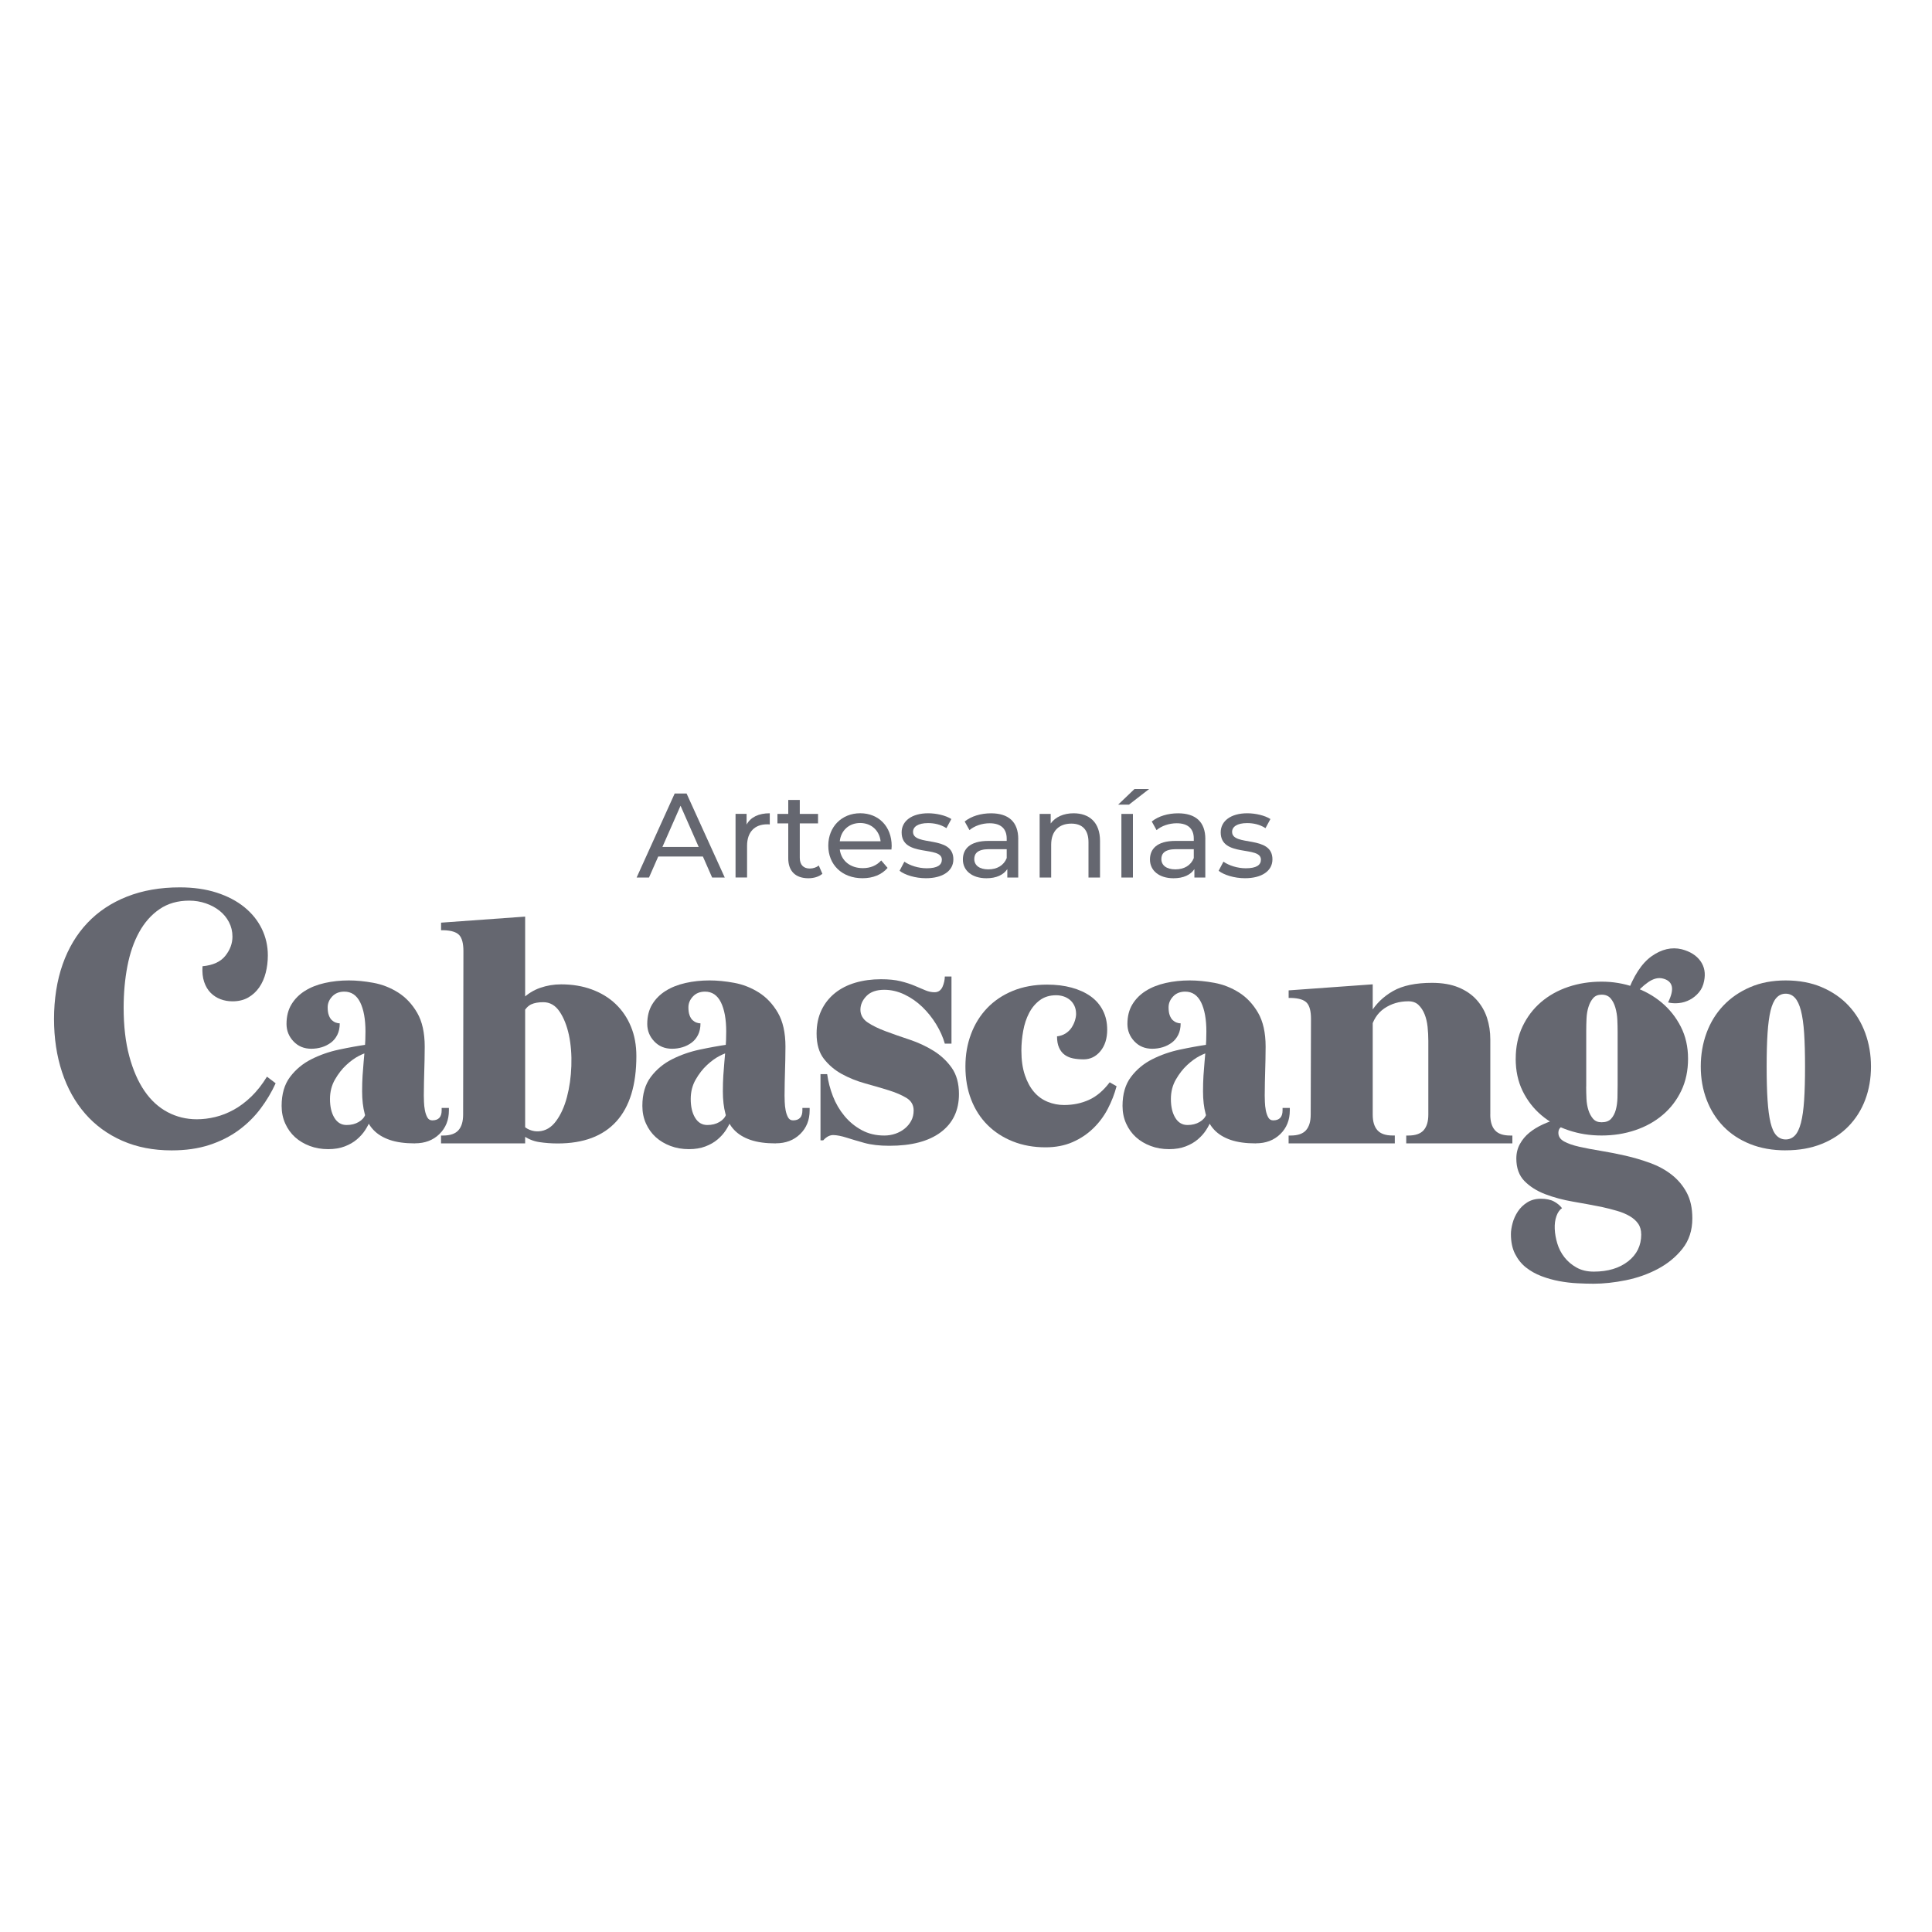 <?xml version="1.0" encoding="UTF-8"?>
<svg xmlns="http://www.w3.org/2000/svg" id="Capa_1" data-name="Capa 1" viewBox="0 0 600 600">
  <defs>
    <style>
      .cls-1 {
        fill: #656770;
        stroke-width: 0px;
      }
    </style>
  </defs>
  <g>
    <path class="cls-1" d="m85.61,336.41c-1.25,2.76-2.82,5.39-4.7,7.89-1.88,2.51-4.13,4.73-6.76,6.67-2.63,1.94-5.67,3.47-9.11,4.6-3.44,1.13-7.36,1.69-11.74,1.69-5.7,0-10.82-1-15.35-3-4.54-2-8.37-4.8-11.5-8.4-3.13-3.6-5.53-7.9-7.18-12.91-1.66-5.01-2.49-10.52-2.49-16.53s.89-11.91,2.68-16.95c1.78-5.04,4.35-9.33,7.7-12.86,3.35-3.54,7.45-6.26,12.3-8.17,4.85-1.91,10.31-2.86,16.39-2.86,4.26,0,8.08.55,11.46,1.64,3.38,1.1,6.24,2.6,8.59,4.51,2.35,1.91,4.15,4.15,5.4,6.71,1.25,2.57,1.88,5.32,1.88,8.26,0,1.88-.22,3.68-.66,5.4-.44,1.72-1.11,3.24-2.02,4.55-.91,1.31-2.05,2.36-3.43,3.15-1.38.78-3,1.17-4.88,1.17-1.31,0-2.55-.22-3.71-.66-1.16-.44-2.18-1.1-3.05-1.97-.88-.88-1.55-2-2.02-3.38-.47-1.38-.64-3-.52-4.88,3.25-.31,5.62-1.39,7.09-3.24,1.47-1.85,2.21-3.83,2.21-5.96,0-1.63-.36-3.13-1.08-4.51-.72-1.38-1.69-2.55-2.91-3.52-1.22-.97-2.65-1.74-4.27-2.3s-3.35-.85-5.16-.85c-3.57,0-6.64.88-9.2,2.63-2.57,1.75-4.68,4.13-6.34,7.14-1.66,3-2.88,6.53-3.66,10.56-.78,4.04-1.17,8.34-1.17,12.91,0,5.7.58,10.71,1.74,15.03,1.16,4.32,2.74,7.93,4.74,10.85,2,2.91,4.4,5.1,7.18,6.57,2.78,1.47,5.81,2.21,9.06,2.21,1.88,0,3.79-.23,5.73-.7,1.94-.47,3.85-1.22,5.73-2.25s3.69-2.39,5.45-4.08c1.75-1.69,3.38-3.76,4.88-6.2l2.72,2.07Z"></path>
    <path class="cls-1" d="m114.9,348.14c-.38.94-.89,1.91-1.55,2.91-.66,1-1.5,1.94-2.54,2.82-1.03.88-2.29,1.6-3.76,2.16s-3.18.85-5.12.85c-2.07,0-3.98-.33-5.73-.99-1.75-.66-3.27-1.56-4.56-2.72-1.28-1.16-2.3-2.57-3.05-4.23-.75-1.66-1.13-3.49-1.13-5.49,0-3.69.88-6.7,2.63-9.01,1.75-2.32,3.96-4.15,6.62-5.49,2.66-1.34,5.54-2.35,8.64-3,3.1-.66,5.96-1.17,8.59-1.55l.19,2.53c-.5,0-1.39.33-2.68.99-1.28.66-2.58,1.6-3.9,2.82-1.32,1.22-2.49,2.72-3.52,4.51-1.03,1.78-1.55,3.8-1.55,6.06,0,2.38.45,4.32,1.36,5.82.91,1.5,2.17,2.25,3.8,2.25,1.44,0,2.69-.31,3.76-.94,1.06-.62,1.75-1.41,2.07-2.35l1.41,2.07Zm13.99,6.95c-3.13,0-5.74-.36-7.84-1.08-2.1-.72-3.79-1.75-5.07-3.1-1.28-1.34-2.19-3.02-2.72-5.02-.53-2-.8-4.32-.8-6.95,0-1.82.05-3.44.14-4.88.09-1.44.2-2.86.33-4.27.12-1.41.25-2.86.38-4.37.12-1.5.19-3.19.19-5.07,0-3.82-.55-6.84-1.64-9.06-1.1-2.22-2.74-3.33-4.93-3.33-1.57,0-2.82.5-3.76,1.5-.94,1-1.41,2.13-1.41,3.38,0,1,.12,1.83.37,2.49.25.66.56,1.16.94,1.5.38.34.78.6,1.22.75.44.16.84.23,1.22.23,0,1.38-.25,2.57-.75,3.57-.5,1-1.17,1.82-2.02,2.44s-1.78,1.1-2.82,1.41c-1.03.31-2.11.47-3.24.47-2.25,0-4.1-.77-5.54-2.3-1.44-1.53-2.16-3.33-2.16-5.4,0-2.38.52-4.41,1.55-6.1,1.03-1.69,2.42-3.08,4.18-4.18,1.75-1.1,3.8-1.91,6.15-2.44,2.35-.53,4.84-.8,7.47-.8,2.38,0,4.93.25,7.65.75,2.72.5,5.27,1.5,7.65,3,2.38,1.5,4.35,3.6,5.92,6.29,1.56,2.69,2.35,6.2,2.35,10.52,0,1.5-.02,2.86-.05,4.08-.03,1.22-.06,2.4-.09,3.52-.03,1.13-.06,2.3-.09,3.52-.03,1.22-.05,2.58-.05,4.08,0,.44.02,1.1.05,1.97.03.88.12,1.74.28,2.58.16.85.41,1.58.75,2.21.34.63.86.94,1.55.94,1.94,0,2.91-1.03,2.91-3.1v-.75h2.25v.75c0,3-.99,5.46-2.96,7.37-1.97,1.91-4.49,2.86-7.56,2.86Z"></path>
    <path class="cls-1" d="m136.97,355.09v-2.44h.66c2.19,0,3.77-.55,4.74-1.64.97-1.1,1.46-2.71,1.46-4.84l.09-50.8c0-2.38-.44-4.04-1.31-4.98-.88-.94-2.5-1.44-4.88-1.5h-.75v-2.35l26.11-1.88v70.43h-26.11Zm25.35-5.82c.5.69,1.22,1.22,2.16,1.6.94.38,1.88.53,2.82.47,2.13-.12,3.93-1.19,5.4-3.19,1.47-2,2.6-4.49,3.38-7.47.78-2.97,1.24-6.18,1.36-9.63.12-3.44-.13-6.63-.75-9.58-.63-2.94-1.6-5.38-2.91-7.32s-3-2.91-5.07-2.91c-1.5,0-2.74.22-3.71.66-.97.44-1.89,1.41-2.77,2.91v-4.6c1.63-1.56,3.47-2.71,5.54-3.43,2.07-.72,4.22-1.08,6.48-1.08,3.51,0,6.7.53,9.58,1.6s5.34,2.57,7.37,4.51c2.03,1.94,3.62,4.27,4.74,7,1.13,2.72,1.69,5.78,1.69,9.16,0,8.95-2.07,15.71-6.2,20.28-4.13,4.57-10.21,6.86-18.22,6.86-1.94,0-3.85-.14-5.73-.42s-3.63-1.02-5.26-2.21l.09-3.19Z"></path>
    <path class="cls-1" d="m226.93,348.14c-.38.94-.89,1.91-1.55,2.91-.66,1-1.5,1.94-2.54,2.82-1.03.88-2.29,1.6-3.76,2.16s-3.18.85-5.12.85c-2.07,0-3.98-.33-5.73-.99-1.75-.66-3.27-1.56-4.56-2.72-1.28-1.16-2.3-2.57-3.05-4.23-.75-1.66-1.13-3.49-1.13-5.49,0-3.69.88-6.7,2.63-9.01,1.75-2.32,3.96-4.15,6.62-5.49,2.66-1.34,5.54-2.35,8.64-3,3.1-.66,5.96-1.17,8.59-1.55l.19,2.53c-.5,0-1.39.33-2.68.99-1.28.66-2.58,1.6-3.9,2.82-1.32,1.22-2.49,2.72-3.52,4.51-1.03,1.78-1.55,3.8-1.55,6.06,0,2.38.45,4.32,1.36,5.82.91,1.5,2.17,2.25,3.8,2.25,1.44,0,2.69-.31,3.76-.94,1.06-.62,1.75-1.41,2.07-2.35l1.41,2.07Zm13.99,6.95c-3.13,0-5.74-.36-7.84-1.08-2.1-.72-3.79-1.75-5.07-3.1-1.28-1.34-2.19-3.02-2.72-5.02-.53-2-.8-4.32-.8-6.95,0-1.82.05-3.44.14-4.88.09-1.44.2-2.86.33-4.27.12-1.41.25-2.86.38-4.37.12-1.5.19-3.19.19-5.07,0-3.82-.55-6.84-1.64-9.06-1.1-2.22-2.74-3.33-4.93-3.33-1.57,0-2.82.5-3.76,1.5-.94,1-1.41,2.13-1.41,3.38,0,1,.12,1.83.37,2.49.25.66.56,1.16.94,1.5.38.34.78.6,1.22.75.44.16.84.23,1.22.23,0,1.38-.25,2.57-.75,3.57-.5,1-1.17,1.82-2.02,2.44s-1.78,1.1-2.82,1.41c-1.03.31-2.11.47-3.24.47-2.25,0-4.1-.77-5.54-2.3-1.44-1.53-2.16-3.33-2.16-5.4,0-2.38.52-4.41,1.55-6.1,1.03-1.69,2.42-3.08,4.18-4.18,1.75-1.1,3.8-1.91,6.15-2.44,2.35-.53,4.84-.8,7.47-.8,2.38,0,4.93.25,7.65.75,2.72.5,5.27,1.5,7.65,3,2.38,1.5,4.35,3.6,5.92,6.29,1.56,2.69,2.35,6.2,2.35,10.52,0,1.5-.02,2.86-.05,4.08-.03,1.22-.06,2.4-.09,3.52-.03,1.13-.06,2.3-.09,3.52-.03,1.22-.05,2.58-.05,4.08,0,.44.02,1.1.05,1.97.03.88.12,1.74.28,2.58.16.85.41,1.58.75,2.21.34.63.86.94,1.55.94,1.94,0,2.91-1.03,2.91-3.1v-.75h2.25v.75c0,3-.99,5.46-2.96,7.37-1.97,1.91-4.49,2.86-7.56,2.86Z"></path>
    <path class="cls-1" d="m254.82,333.59h2.07c.31,2.32.91,4.6,1.78,6.86.88,2.25,2.07,4.29,3.57,6.1,1.5,1.82,3.29,3.29,5.35,4.41,2.07,1.13,4.41,1.69,7.04,1.69,1.19,0,2.33-.19,3.43-.56,1.09-.38,2.07-.91,2.91-1.6.85-.69,1.52-1.5,2.02-2.44.5-.94.75-2,.75-3.19,0-1.69-.75-2.99-2.25-3.9-1.5-.91-3.37-1.7-5.59-2.39-2.22-.69-4.63-1.39-7.23-2.11-2.6-.72-5.01-1.69-7.23-2.91-2.22-1.22-4.08-2.8-5.59-4.74-1.5-1.94-2.25-4.54-2.25-7.79,0-2.75.5-5.18,1.5-7.28,1-2.1,2.39-3.86,4.18-5.31,1.78-1.44,3.9-2.52,6.34-3.24,2.44-.72,5.1-1.08,7.98-1.08,2.38,0,4.4.2,6.06.61,1.66.41,3.11.88,4.37,1.41,1.25.53,2.36,1,3.33,1.41.97.41,1.93.61,2.86.61.62,0,1.14-.16,1.55-.47.41-.31.72-.72.94-1.22.22-.5.39-1.03.52-1.6.12-.56.19-1.09.19-1.6h2.07v20.85h-2.07c-.56-2-1.46-4.01-2.68-6.01-1.22-2-2.66-3.8-4.32-5.4s-3.51-2.88-5.54-3.85c-2.04-.97-4.12-1.46-6.25-1.46-2.44,0-4.29.64-5.54,1.93-1.25,1.28-1.88,2.71-1.88,4.27s.75,2.94,2.25,3.94c1.5,1,3.4,1.93,5.68,2.77,2.28.85,4.74,1.71,7.37,2.58,2.63.88,5.09,2.02,7.37,3.43,2.28,1.41,4.18,3.18,5.68,5.3,1.5,2.13,2.25,4.85,2.25,8.17,0,5.07-1.88,9.01-5.63,11.83-3.76,2.82-9.08,4.22-15.96,4.22-3.07,0-5.67-.3-7.79-.89-2.13-.6-3.98-1.14-5.54-1.64-1.57-.5-2.91-.76-4.04-.8-1.13-.03-2.19.52-3.19,1.64h-.85v-20.57Z"></path>
    <path class="cls-1" d="m346.76,337.34c-.63,2.38-1.53,4.71-2.72,7-1.19,2.29-2.71,4.32-4.55,6.1-1.85,1.78-3.99,3.21-6.43,4.27-2.44,1.06-5.23,1.6-8.36,1.6-3.69,0-7.08-.61-10.14-1.83-3.07-1.22-5.7-2.93-7.89-5.12-2.19-2.19-3.88-4.82-5.07-7.89-1.19-3.07-1.78-6.48-1.78-10.23s.58-7,1.74-10.1c1.16-3.1,2.83-5.79,5.02-8.08,2.19-2.28,4.85-4.07,7.98-5.35,3.13-1.28,6.67-1.93,10.61-1.93,2.82,0,5.37.31,7.65.94,2.28.63,4.24,1.52,5.87,2.68,1.63,1.16,2.9,2.61,3.8,4.37.91,1.75,1.36,3.76,1.36,6.01,0,2.76-.71,4.98-2.11,6.67s-3.15,2.54-5.21,2.54c-1.13,0-2.19-.09-3.19-.28-1-.19-1.88-.55-2.63-1.08-.75-.53-1.35-1.27-1.78-2.21-.44-.94-.66-2.13-.66-3.57,1-.12,1.88-.42,2.63-.89.75-.47,1.36-1.05,1.83-1.74.47-.69.83-1.42,1.08-2.21.25-.78.38-1.49.38-2.11,0-1-.19-1.88-.56-2.63-.38-.75-.86-1.36-1.46-1.83-.6-.47-1.25-.81-1.97-1.03-.72-.22-1.45-.33-2.21-.33-2,0-3.69.52-5.07,1.55-1.38,1.03-2.49,2.36-3.33,3.99-.85,1.63-1.46,3.47-1.83,5.54-.37,2.07-.56,4.1-.56,6.1,0,2.94.36,5.48,1.08,7.61.72,2.13,1.67,3.88,2.86,5.26,1.19,1.38,2.6,2.39,4.23,3.05,1.63.66,3.32.99,5.07.99,2.82,0,5.4-.53,7.75-1.6,2.35-1.06,4.49-2.88,6.43-5.45l2.16,1.22Z"></path>
    <path class="cls-1" d="m376.05,348.14c-.38.94-.89,1.91-1.55,2.91-.66,1-1.5,1.94-2.54,2.82-1.03.88-2.29,1.6-3.76,2.16s-3.18.85-5.12.85c-2.07,0-3.98-.33-5.73-.99-1.75-.66-3.27-1.56-4.56-2.72-1.28-1.16-2.3-2.57-3.05-4.23-.75-1.66-1.13-3.49-1.13-5.49,0-3.69.88-6.7,2.63-9.01,1.75-2.32,3.96-4.15,6.62-5.49,2.66-1.34,5.54-2.35,8.64-3,3.1-.66,5.96-1.17,8.59-1.55l.19,2.53c-.5,0-1.39.33-2.68.99-1.28.66-2.58,1.6-3.9,2.82-1.32,1.22-2.49,2.72-3.52,4.51-1.03,1.78-1.55,3.8-1.55,6.06,0,2.38.45,4.32,1.36,5.82.91,1.5,2.17,2.25,3.8,2.25,1.44,0,2.69-.31,3.76-.94,1.06-.62,1.75-1.41,2.07-2.35l1.41,2.07Zm13.99,6.95c-3.13,0-5.74-.36-7.84-1.08-2.1-.72-3.79-1.75-5.07-3.1-1.28-1.34-2.19-3.02-2.72-5.02-.53-2-.8-4.32-.8-6.95,0-1.82.05-3.44.14-4.88.09-1.44.2-2.86.33-4.27.12-1.41.25-2.86.38-4.37.12-1.5.19-3.19.19-5.07,0-3.82-.55-6.84-1.64-9.06-1.1-2.22-2.74-3.33-4.93-3.33-1.57,0-2.82.5-3.76,1.5-.94,1-1.41,2.13-1.41,3.38,0,1,.12,1.83.37,2.49.25.66.56,1.16.94,1.5.38.34.78.6,1.22.75.44.16.84.23,1.22.23,0,1.38-.25,2.57-.75,3.57-.5,1-1.17,1.82-2.02,2.44s-1.78,1.1-2.82,1.41c-1.03.31-2.11.47-3.24.47-2.25,0-4.1-.77-5.54-2.3-1.44-1.53-2.16-3.33-2.16-5.4,0-2.38.52-4.41,1.55-6.1,1.03-1.69,2.42-3.08,4.18-4.18,1.75-1.1,3.8-1.91,6.15-2.44,2.35-.53,4.84-.8,7.47-.8,2.38,0,4.93.25,7.65.75,2.72.5,5.27,1.5,7.65,3,2.38,1.5,4.35,3.6,5.92,6.29,1.56,2.69,2.35,6.2,2.35,10.52,0,1.5-.02,2.86-.05,4.08-.03,1.22-.06,2.4-.09,3.52-.03,1.13-.06,2.3-.09,3.52-.03,1.22-.05,2.58-.05,4.08,0,.44.02,1.1.05,1.97.03.88.12,1.74.28,2.58.16.85.41,1.58.75,2.21.34.63.86.94,1.55.94,1.94,0,2.91-1.03,2.91-3.1v-.75h2.25v.75c0,3-.99,5.46-2.96,7.37-1.97,1.91-4.49,2.86-7.56,2.86Z"></path>
    <path class="cls-1" d="m400.19,355.09v-2.44h.66c2.19,0,3.77-.55,4.74-1.64.97-1.1,1.46-2.71,1.46-4.84l.09-29.77c0-2.38-.44-4.04-1.31-4.98-.88-.94-2.5-1.44-4.88-1.5h-.75v-2.35l26.11-1.88v40.47c0,2.13.48,3.74,1.46,4.84.97,1.1,2.55,1.64,4.74,1.64h.66v2.44h-32.96Zm62.63-8.92c0,2.13.48,3.74,1.46,4.84.97,1.1,2.55,1.64,4.74,1.64h.66v2.44h-32.96v-2.44h.66c2.19,0,3.77-.55,4.74-1.64.97-1.1,1.46-2.71,1.46-4.84v-22.91c0-1.44-.08-2.9-.23-4.37-.16-1.47-.47-2.78-.94-3.94-.47-1.16-1.1-2.11-1.88-2.86s-1.83-1.13-3.15-1.13c-2.82,0-5.31.74-7.47,2.21-2.16,1.47-3.58,3.71-4.27,6.71v-5.35c1.69-2.82,4.02-5.07,7-6.76,2.97-1.69,7-2.54,12.07-2.54,3.19,0,5.93.47,8.22,1.41,2.28.94,4.16,2.22,5.63,3.85,1.47,1.63,2.55,3.49,3.24,5.59.69,2.1,1.03,4.34,1.03,6.71v23.38Z"></path>
    <path class="cls-1" d="m509.69,383.36c0-1.31-.31-2.43-.94-3.33-.63-.91-1.5-1.69-2.63-2.35s-2.44-1.21-3.94-1.64c-1.5-.44-3.1-.85-4.79-1.22-2.82-.56-5.78-1.11-8.87-1.64s-5.96-1.3-8.59-2.3c-2.63-1-4.79-2.36-6.48-4.08-1.69-1.72-2.54-4.05-2.54-7,0-1.69.38-3.21,1.13-4.56.75-1.34,1.72-2.5,2.91-3.47,1.19-.97,2.57-1.82,4.13-2.54,1.56-.72,3.13-1.3,4.7-1.74l2.16,2.16c-.5,0-.96.19-1.36.56-.41.37-.61.91-.61,1.6,0,1.13.59,2.02,1.78,2.68,1.19.66,2.76,1.2,4.7,1.64,1.94.44,4.16.86,6.67,1.27,2.5.41,5.05.91,7.65,1.5,2.6.59,5.15,1.35,7.65,2.25,2.5.91,4.73,2.11,6.67,3.62,1.94,1.5,3.51,3.35,4.7,5.54,1.19,2.19,1.78,4.88,1.78,8.08,0,3.69-1.02,6.82-3.05,9.39-2.04,2.57-4.59,4.66-7.65,6.29-3.07,1.63-6.39,2.8-9.95,3.52-3.57.72-6.92,1.08-10.05,1.08-1.5,0-3.18-.05-5.02-.14-1.85-.09-3.71-.31-5.59-.66-1.88-.35-3.73-.86-5.54-1.55-1.82-.69-3.43-1.6-4.84-2.72s-2.53-2.54-3.38-4.22c-.85-1.69-1.27-3.73-1.27-6.1,0-1,.17-2.15.52-3.43.34-1.28.89-2.49,1.64-3.62.75-1.13,1.72-2.07,2.91-2.82,1.19-.75,2.6-1.13,4.22-1.13s3.05.28,4.09.85c1.03.56,1.86,1.25,2.49,2.07-.75.5-1.33,1.33-1.74,2.49-.41,1.16-.58,2.47-.52,3.94.06,1.47.33,2.99.8,4.55.47,1.56,1.2,2.99,2.21,4.27,1,1.28,2.25,2.35,3.76,3.19,1.5.85,3.29,1.27,5.35,1.27,4.38,0,7.93-1.06,10.66-3.19,2.72-2.13,4.08-4.92,4.08-8.36Zm-38.97-54.56c0-3.69.7-7.03,2.11-10,1.41-2.97,3.32-5.49,5.73-7.56,2.41-2.07,5.23-3.65,8.45-4.74,3.22-1.09,6.68-1.64,10.38-1.64,3.5,0,6.87.56,10.09,1.69,3.22,1.13,6.07,2.72,8.55,4.79,2.47,2.07,4.46,4.57,5.96,7.51,1.5,2.94,2.25,6.26,2.25,9.95s-.7,7.01-2.11,9.95c-1.41,2.94-3.33,5.45-5.78,7.51-2.44,2.07-5.29,3.65-8.55,4.74-3.26,1.1-6.73,1.64-10.42,1.64s-6.96-.53-10.19-1.6c-3.23-1.06-6.06-2.63-8.5-4.7-2.44-2.07-4.38-4.57-5.82-7.51-1.44-2.94-2.16-6.29-2.16-10.05Zm21.88,8.64c0,1.19.03,2.44.09,3.76.06,1.32.27,2.51.61,3.57.34,1.06.83,1.96,1.45,2.68.63.72,1.5,1.08,2.63,1.08,1.31,0,2.3-.36,2.96-1.08.66-.72,1.14-1.64,1.46-2.77.31-1.13.48-2.39.52-3.8.03-1.41.05-2.77.05-4.09v-16.15c0-1.25-.03-2.55-.09-3.9-.06-1.34-.27-2.61-.61-3.8-.34-1.19-.85-2.16-1.5-2.91-.66-.75-1.58-1.13-2.77-1.13-1.13,0-2,.36-2.63,1.08-.63.72-1.11,1.63-1.45,2.72-.35,1.1-.55,2.3-.61,3.62-.06,1.31-.09,2.6-.09,3.85v17.28Zm12.58-28.55c2.07-5.76,4.65-9.73,7.75-11.93,3.1-2.19,6.21-2.91,9.34-2.16,2.63.69,4.57,1.91,5.82,3.66s1.63,3.82,1.13,6.2c-.25,1.38-.78,2.55-1.6,3.52-.81.97-1.75,1.74-2.82,2.3s-2.19.91-3.38,1.03c-1.19.13-2.32.06-3.38-.19,1.06-2.19,1.44-3.88,1.13-5.07-.31-1.19-1.22-1.97-2.72-2.35-1.44-.38-2.97,0-4.6,1.13s-3.16,2.63-4.6,4.51l-2.07-.66Z"></path>
    <path class="cls-1" d="m554.57,357.25c-4.13,0-7.83-.66-11.08-1.97-3.26-1.31-6.01-3.13-8.26-5.45-2.25-2.32-3.99-5.07-5.21-8.26-1.22-3.19-1.83-6.63-1.83-10.33s.59-7.17,1.78-10.42c1.19-3.25,2.93-6.09,5.21-8.5,2.28-2.41,5.05-4.32,8.31-5.73,3.25-1.41,6.95-2.11,11.08-2.11s7.94.7,11.22,2.11,6.06,3.32,8.31,5.73c2.25,2.41,3.98,5.24,5.17,8.5,1.19,3.26,1.78,6.73,1.78,10.42s-.6,7.12-1.78,10.28c-1.19,3.16-2.93,5.92-5.21,8.26-2.29,2.35-5.07,4.18-8.36,5.49-3.29,1.32-7,1.97-11.13,1.97Zm-5.92-26.01c0,4.07.09,7.54.28,10.42.19,2.88.5,5.23.94,7.04.44,1.82,1.05,3.13,1.83,3.94.78.81,1.74,1.22,2.86,1.22s2.08-.41,2.86-1.22c.78-.81,1.41-2.13,1.88-3.94.47-1.82.8-4.16.99-7.04.19-2.88.28-6.35.28-10.42s-.09-7.53-.28-10.38c-.19-2.85-.52-5.18-.99-7-.47-1.82-1.1-3.15-1.88-3.99-.78-.85-1.74-1.27-2.86-1.27s-2.08.42-2.86,1.27c-.78.85-1.39,2.18-1.83,3.99-.44,1.82-.75,4.15-.94,7-.19,2.85-.28,6.31-.28,10.38Z"></path>
  </g>
  <g>
    <path class="cls-1" d="m218.29,266h-13.87l-2.87,6.53h-3.84l11.82-26.1h3.69l11.86,26.1h-3.92l-2.87-6.53Zm-1.31-2.98l-5.63-12.79-5.63,12.79h11.26Z"></path>
    <path class="cls-1" d="m239.06,252.57v3.47c-.3-.04-.56-.04-.82-.04-3.84,0-6.23,2.35-6.23,6.68v9.84h-3.58v-19.76h3.43v3.32c1.27-2.31,3.73-3.51,7.2-3.51Z"></path>
    <path class="cls-1" d="m255.39,271.37c-1.08.93-2.72,1.38-4.33,1.38-3.99,0-6.26-2.2-6.26-6.19v-10.85h-3.36v-2.94h3.36v-4.33h3.58v4.33h5.67v2.94h-5.67v10.7c0,2.13,1.12,3.32,3.1,3.32,1.04,0,2.05-.34,2.8-.93l1.12,2.57Z"></path>
    <path class="cls-1" d="m276.84,263.83h-16.04c.45,3.47,3.24,5.78,7.16,5.78,2.31,0,4.25-.78,5.71-2.39l1.98,2.31c-1.79,2.09-4.51,3.21-7.79,3.21-6.38,0-10.63-4.21-10.63-10.11s4.21-10.07,9.92-10.07,9.77,4.1,9.77,10.18c0,.3-.04.75-.07,1.08Zm-16.04-2.57h12.68c-.37-3.32-2.87-5.67-6.34-5.67s-5.97,2.31-6.34,5.67Z"></path>
    <path class="cls-1" d="m279.37,270.43l1.49-2.83c1.68,1.19,4.36,2.05,6.94,2.05,3.32,0,4.7-1.01,4.7-2.68,0-4.44-12.49-.6-12.49-8.47,0-3.54,3.17-5.93,8.24-5.93,2.57,0,5.48.67,7.2,1.79l-1.53,2.83c-1.79-1.16-3.77-1.57-5.71-1.57-3.13,0-4.66,1.16-4.66,2.72,0,4.66,12.53.86,12.53,8.54,0,3.58-3.28,5.86-8.54,5.86-3.28,0-6.53-1.01-8.17-2.31Z"></path>
    <path class="cls-1" d="m316.22,260.59v11.93h-3.39v-2.61c-1.19,1.79-3.39,2.84-6.49,2.84-4.47,0-7.31-2.39-7.31-5.82,0-3.17,2.05-5.78,7.94-5.78h5.67v-.71c0-3.02-1.75-4.77-5.3-4.77-2.35,0-4.73.82-6.26,2.13l-1.49-2.68c2.05-1.64,5-2.54,8.17-2.54,5.41,0,8.47,2.61,8.47,8.02Zm-3.58,5.89v-2.76h-5.52c-3.54,0-4.55,1.38-4.55,3.06,0,1.98,1.64,3.21,4.36,3.21s4.81-1.23,5.71-3.5Z"></path>
    <path class="cls-1" d="m341.62,261.15v11.37h-3.58v-10.96c0-3.88-1.94-5.78-5.33-5.78-3.8,0-6.26,2.27-6.26,6.56v10.18h-3.58v-19.76h3.43v2.98c1.45-2.01,3.99-3.17,7.12-3.17,4.81,0,8.2,2.76,8.2,8.58Z"></path>
    <path class="cls-1" d="m352.32,245.04h4.55l-6.26,4.85h-3.36l5.07-4.85Zm-4.06,7.72h3.58v19.76h-3.58v-19.76Z"></path>
    <path class="cls-1" d="m374.32,260.59v11.93h-3.39v-2.61c-1.19,1.79-3.39,2.84-6.49,2.84-4.47,0-7.31-2.39-7.31-5.82,0-3.17,2.05-5.78,7.94-5.78h5.67v-.71c0-3.02-1.75-4.77-5.3-4.77-2.35,0-4.73.82-6.26,2.13l-1.49-2.68c2.05-1.64,5-2.54,8.17-2.54,5.41,0,8.47,2.61,8.47,8.02Zm-3.58,5.89v-2.76h-5.52c-3.54,0-4.55,1.38-4.55,3.06,0,1.98,1.64,3.21,4.36,3.21s4.81-1.23,5.71-3.5Z"></path>
    <path class="cls-1" d="m378.46,270.43l1.49-2.83c1.68,1.19,4.36,2.05,6.94,2.05,3.32,0,4.7-1.01,4.7-2.68,0-4.44-12.49-.6-12.49-8.47,0-3.54,3.17-5.93,8.24-5.93,2.57,0,5.48.67,7.2,1.79l-1.53,2.83c-1.79-1.16-3.77-1.57-5.71-1.57-3.13,0-4.66,1.16-4.66,2.72,0,4.66,12.53.86,12.53,8.54,0,3.58-3.28,5.86-8.54,5.86-3.28,0-6.53-1.01-8.17-2.31Z"></path>
  </g>
</svg>
